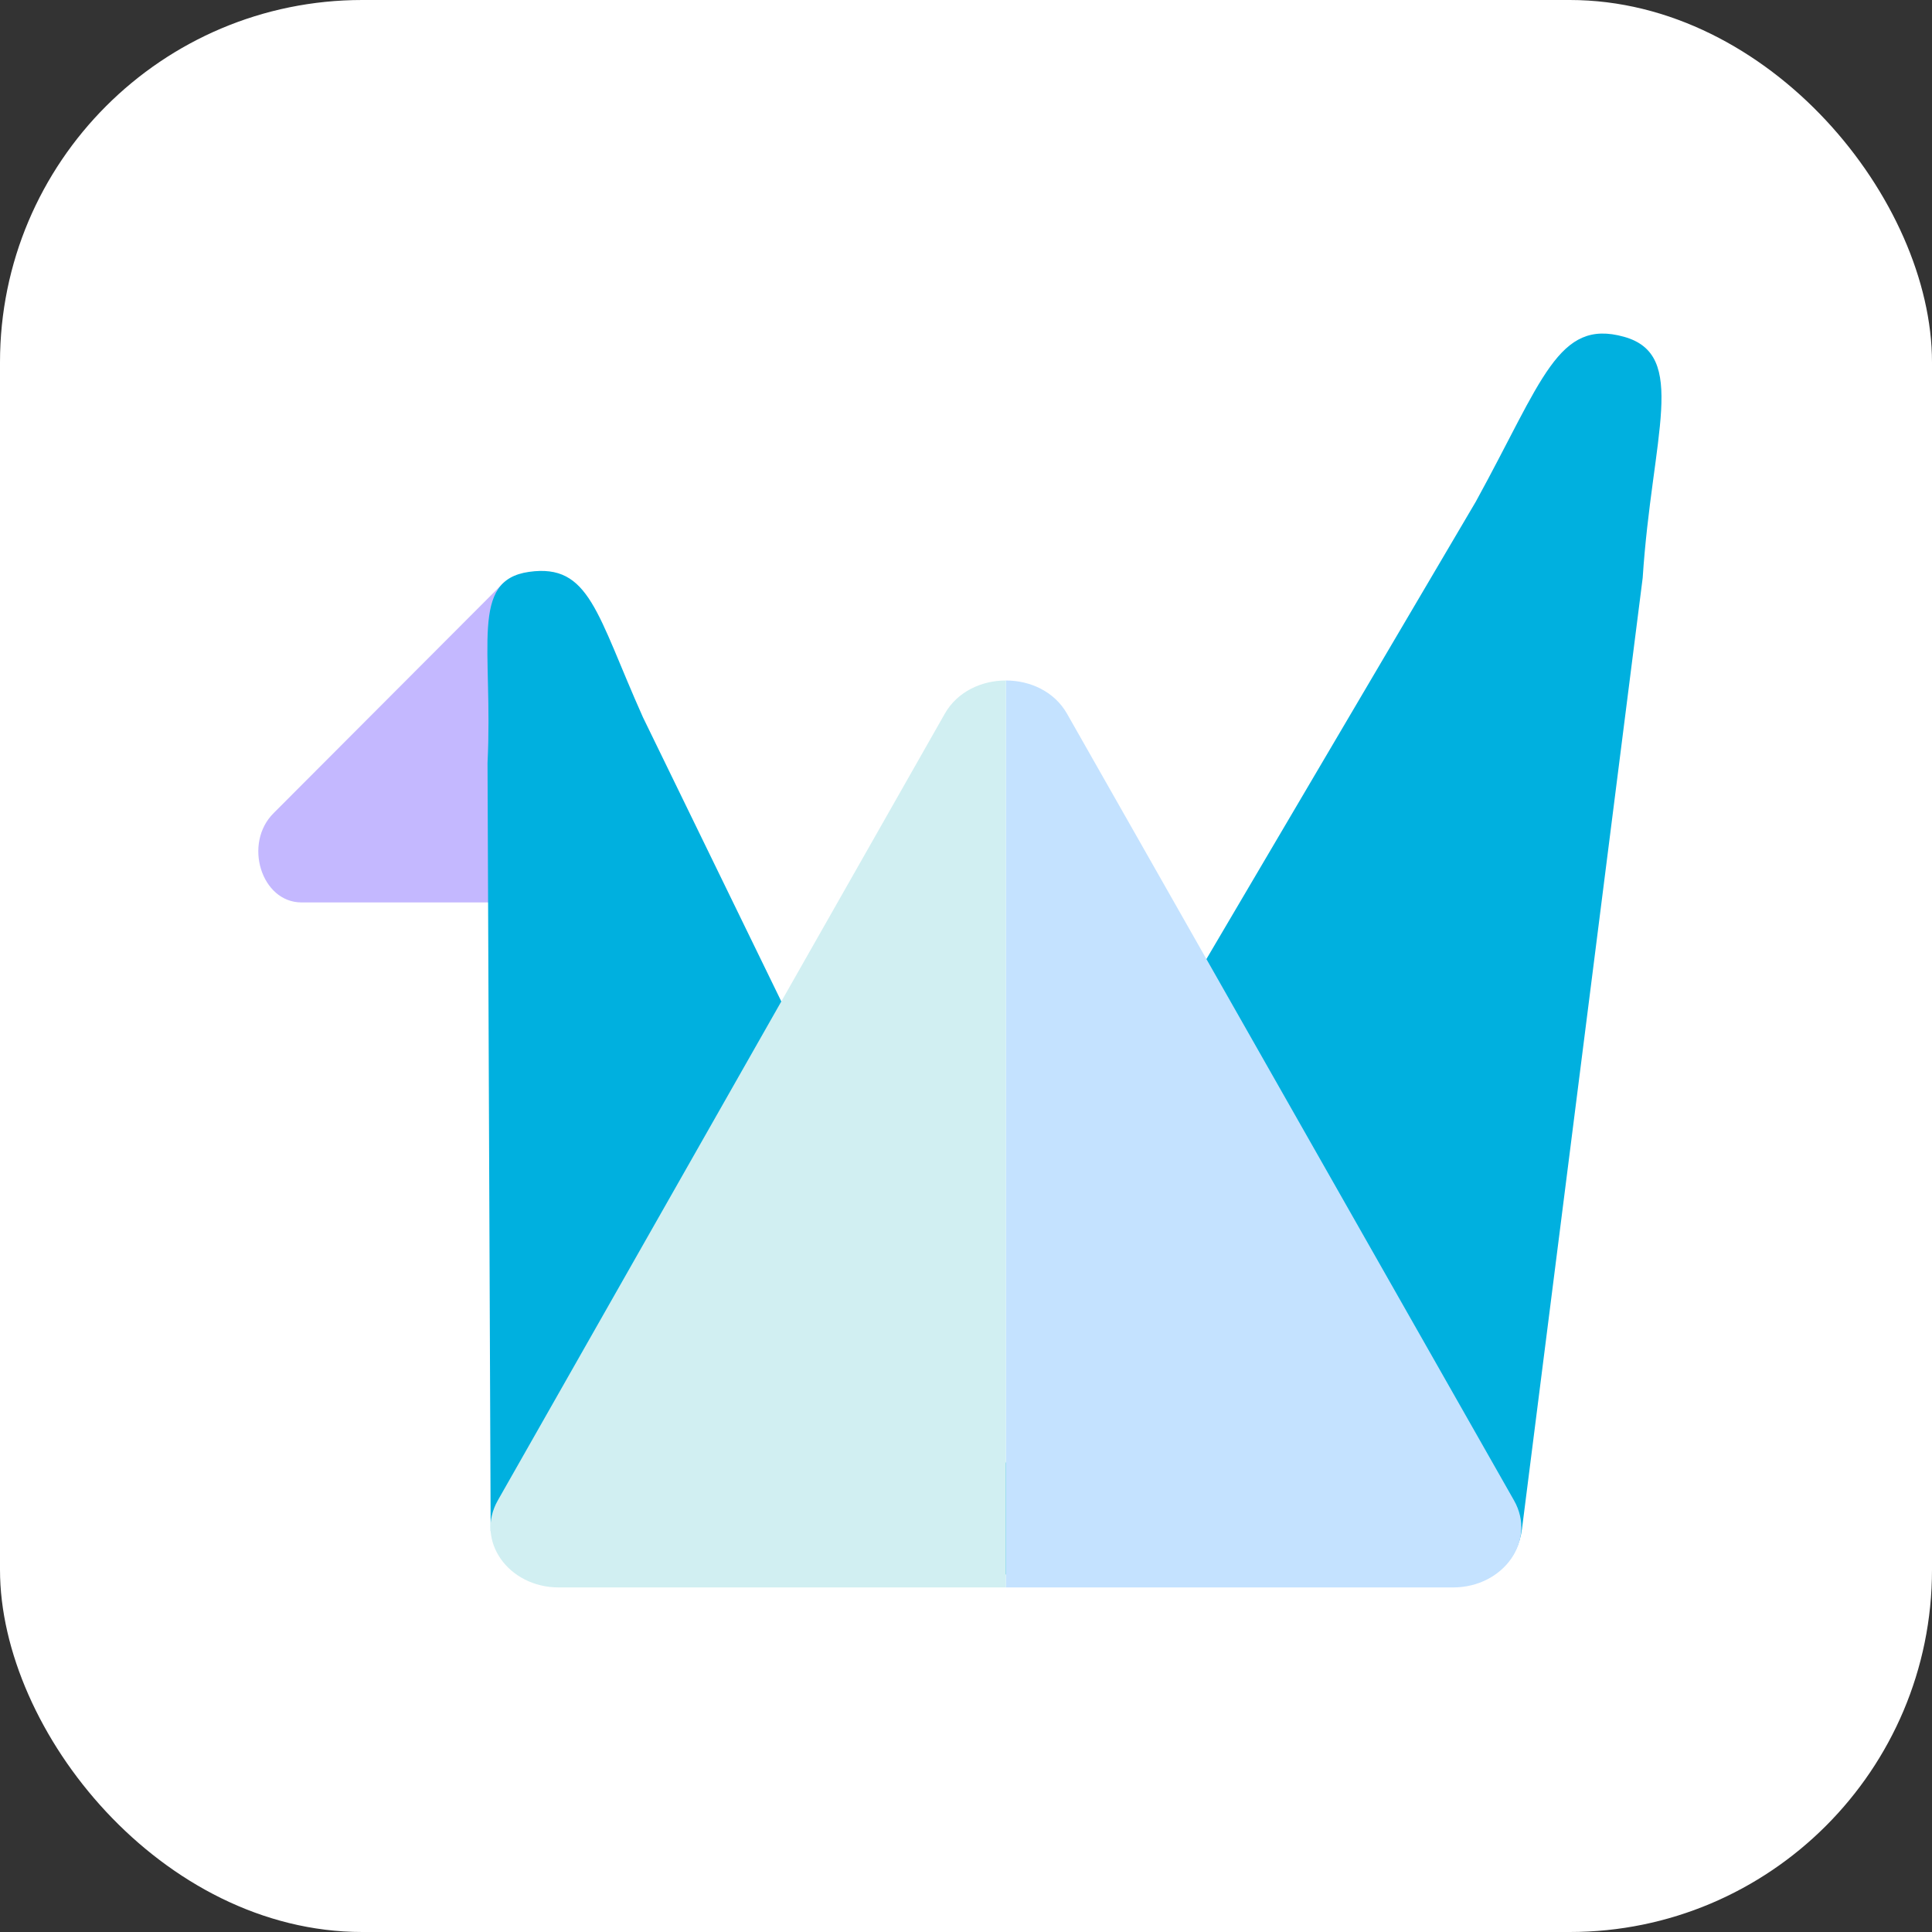 <?xml version="1.0" encoding="UTF-8"?> <svg xmlns="http://www.w3.org/2000/svg" width="32" height="32" viewBox="0 0 32 32" fill="none"><rect x="0" y="0" width="32" height="32" fill="#333333" stroke="none"/><rect width="32" height="32" rx="6" fill="white"></rect><path d="M8.998 14.947H4.994C4.327 14.947 4.024 13.968 4.535 13.465L8.322 9.67C8.835 9.285 9.713 9.448 9.713 10.16V14.107C9.713 14.571 9.393 14.947 8.998 14.947Z" fill="#C4B8FF"></path><path d="M16.489 26.104L8.756 26.138C8.364 25.828 8.339 25.834 8.127 25.36L8.075 12.638C8.169 10.73 7.773 9.613 8.761 9.472C9.769 9.329 9.883 10.169 10.649 11.88L17.051 25.027C17.286 25.511 16.978 26.102 16.489 26.104Z" fill="#00B0DF"></path><path d="M17.36 23.058L24.382 26.134C24.776 26.181 25.146 25.818 25.209 25.323L27.208 9.572C27.363 7.205 27.97 5.877 26.898 5.578C25.804 5.273 25.55 6.295 24.444 8.309L17.394 20.279C17.06 20.845 16.819 22.994 17.36 23.058Z" fill="#00B0DF"></path><path d="M16.661 26.293H24.065C24.906 26.293 25.453 25.514 25.077 24.852L17.673 11.821C17.465 11.454 17.063 11.271 16.661 11.271V26.293Z" fill="#C4E2FF"></path><path d="M16.661 26.293H9.257C8.416 26.293 7.869 25.514 8.245 24.852L15.649 11.821C15.857 11.454 16.259 11.271 16.661 11.271V26.293Z" fill="#D1EFF2"></path></svg> 